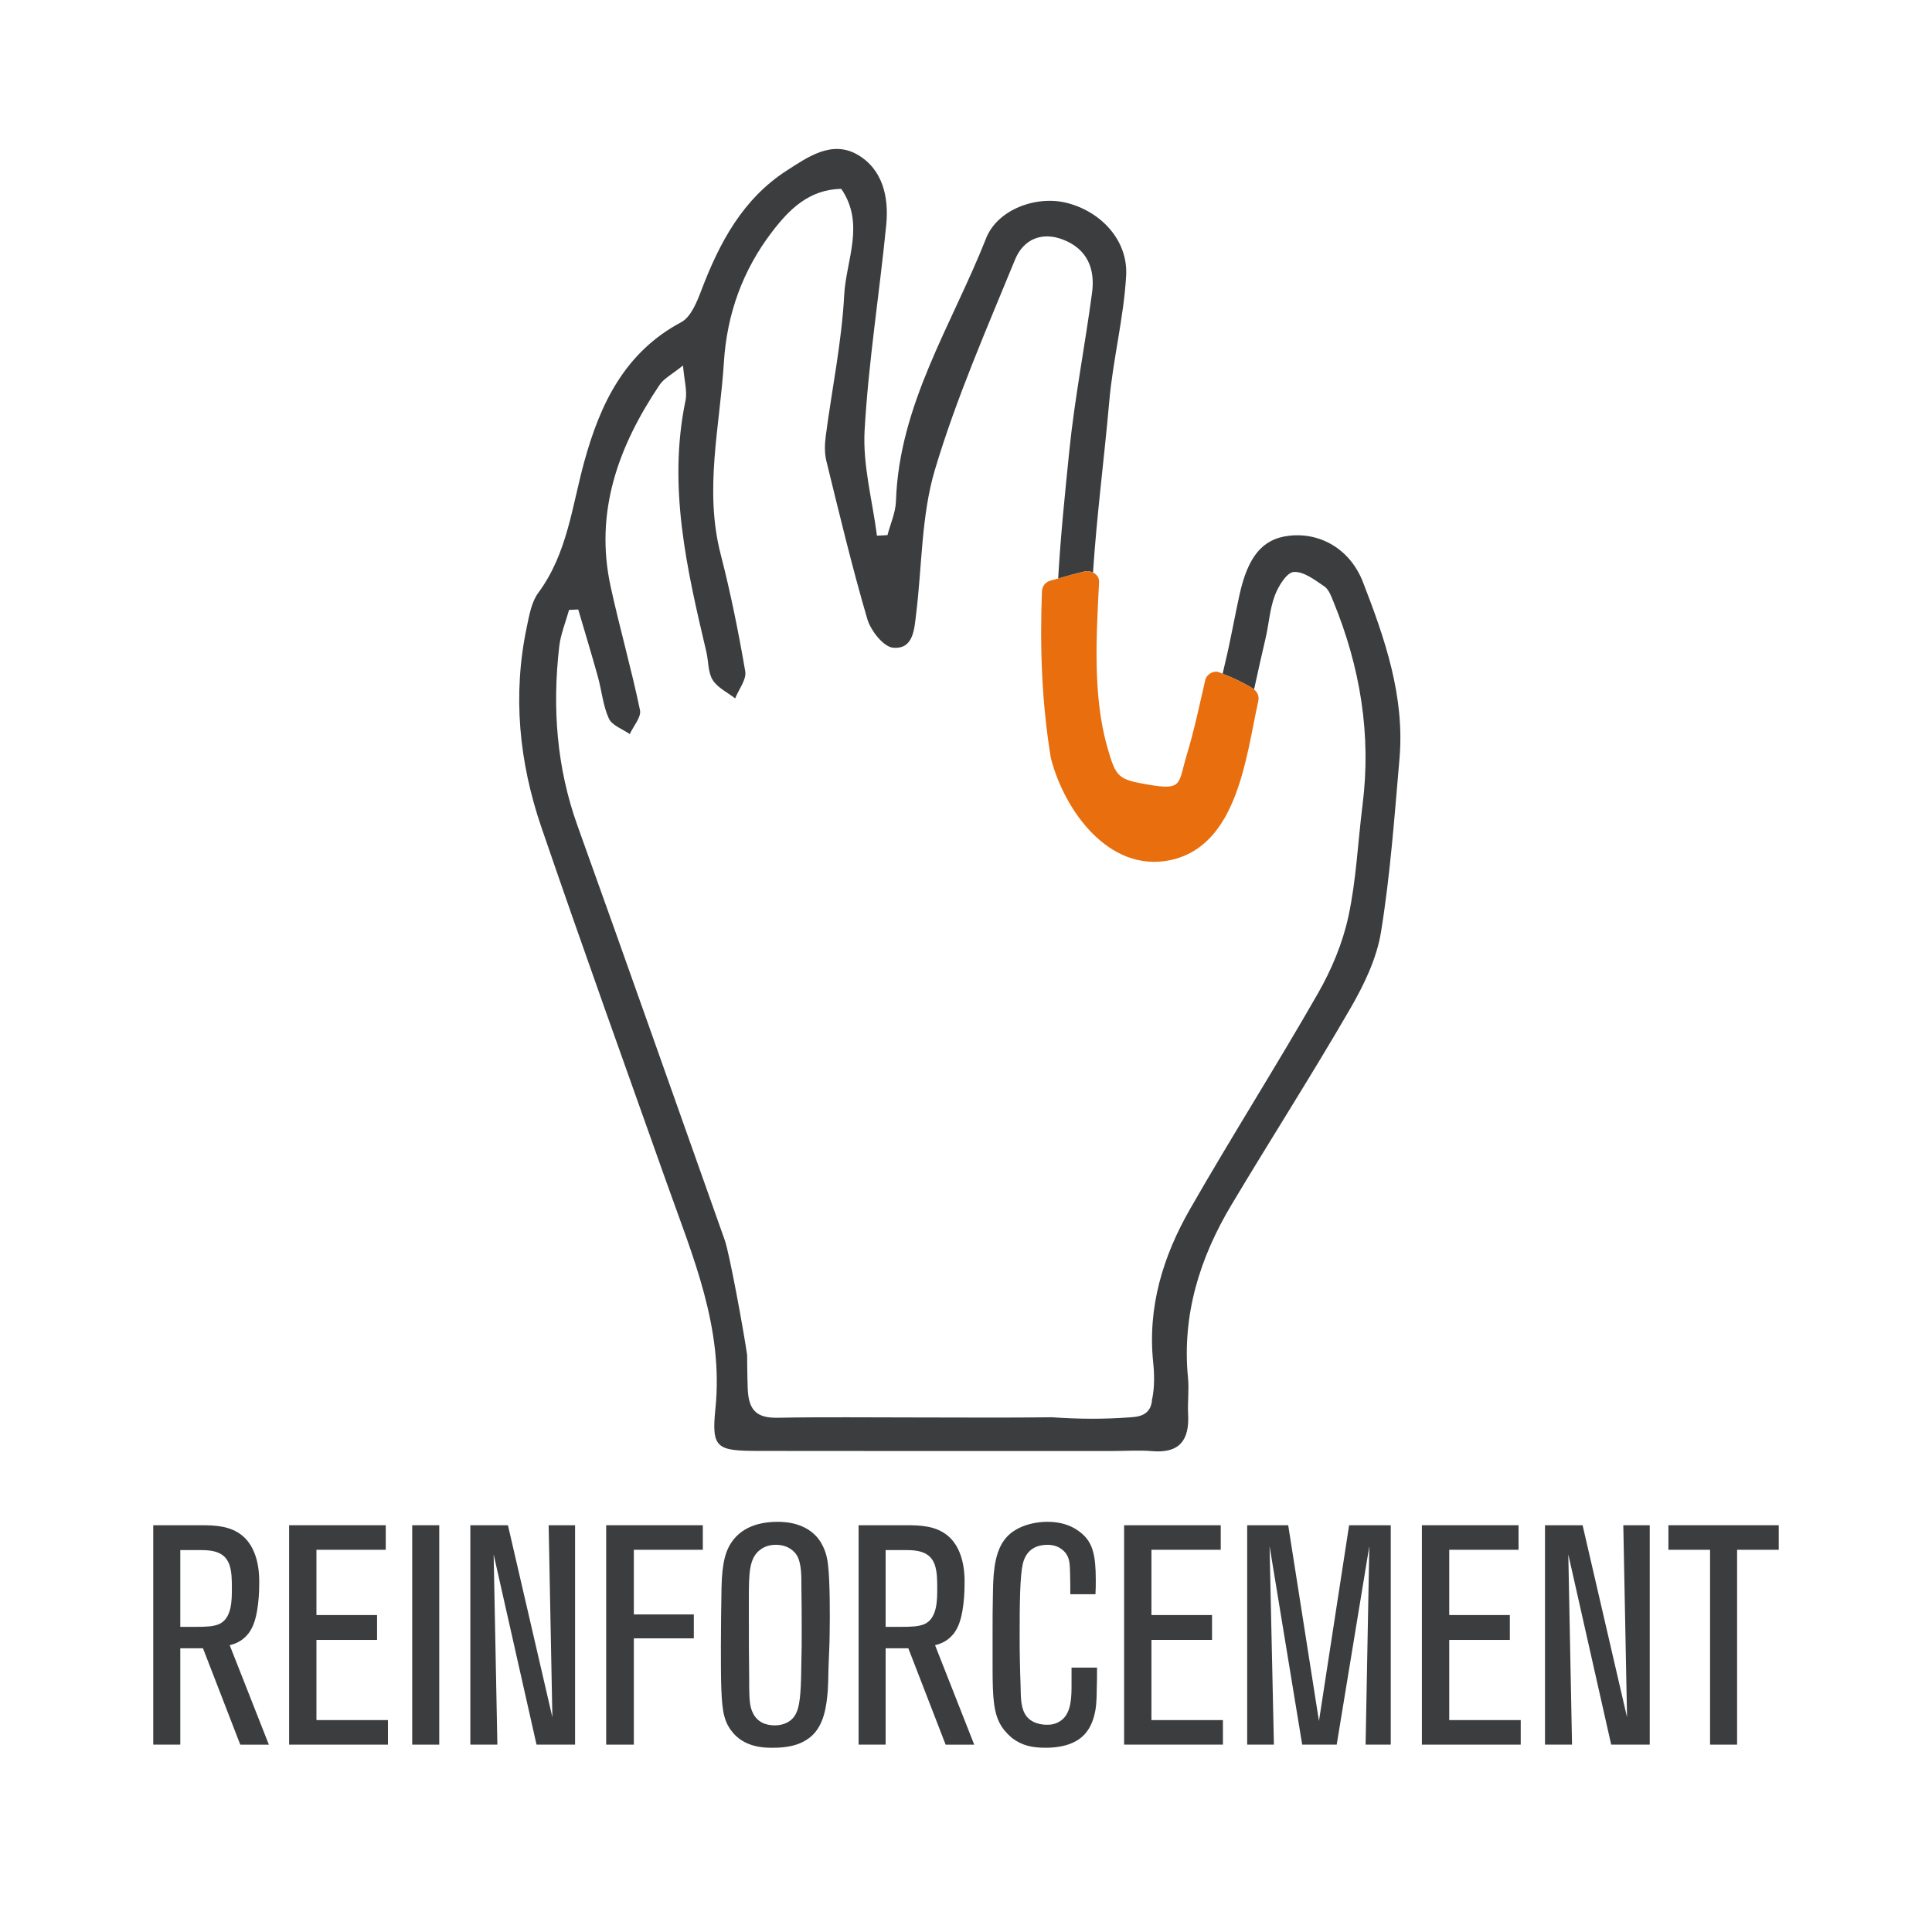 <?xml version="1.0" encoding="utf-8"?>
<!-- Generator: Adobe Illustrator 27.9.1, SVG Export Plug-In . SVG Version: 6.00 Build 0)  -->
<!DOCTYPE svg PUBLIC "-//W3C//DTD SVG 1.1//EN" "http://www.w3.org/Graphics/SVG/1.1/DTD/svg11.dtd">
<svg version="1.1" id="Camada_1" xmlns="http://www.w3.org/2000/svg" xmlns:xlink="http://www.w3.org/1999/xlink" x="0px" y="0px"
	 width="170.079px" height="170.079px" viewBox="0 0 170.079 170.079" style="enable-background:new 0 0 170.079 170.079;"
	 xml:space="preserve">
<rect style="fill:#FFFFFF;" width="170.079" height="170.079"/>
<g>
	<path style="fill:#3B3D3F;" d="M119.992,51.26c-1.145-2.955-3.812-4.429-6.563-4.091c-2.292,0.281-3.577,1.822-4.322,5.235
		c-0.433,1.977-0.78,3.974-1.252,5.941c-0.077,0.321-0.15,0.643-0.225,0.965c0.947,0.364,1.808,0.768,2.692,1.318
		c0.03,0.019,0.049,0.045,0.077,0.066c0.331-1.507,0.661-3.014,1.014-4.514c0.294-1.245,0.364-2.564,0.81-3.746
		c0.311-0.827,1.04-2.03,1.663-2.08c0.868-0.07,1.862,0.702,2.699,1.268c0.395,0.267,0.605,0.868,0.805,1.356
		c2.347,5.739,3.341,11.672,2.56,17.865c-0.414,3.281-0.551,6.618-1.247,9.836c-0.505,2.339-1.476,4.666-2.67,6.752
		c-3.656,6.393-7.611,12.616-11.271,19.007c-2.369,4.135-3.749,8.599-3.245,13.486c0.109,1.056,0.127,2.163-0.078,3.193
		c-0.003,0.015-0.016,0.029-0.02,0.044c-0.025,0.488-0.166,0.928-0.555,1.228c-0.375,0.29-0.875,0.345-1.347,0.381
		c-2.306,0.177-4.616,0.159-6.92-0.004c-3.989,0.051-7.979,0.016-11.969,0.016c-4.05,0.003-8.099-0.051-12.147,0.027
		c-1.9,0.036-2.591-0.673-2.659-2.608c-0.043-1.21-0.05-2.915-0.05-2.915c-0.297-2.088-1.556-8.949-1.964-10.097
		c-4.32-12.163-8.602-24.34-12.966-36.488c-1.847-5.143-2.228-10.404-1.614-15.77c0.125-1.099,0.57-2.161,0.868-3.24
		c0.269-0.012,0.539-0.024,0.808-0.036c0.578,1.968,1.176,3.929,1.725,5.905c0.342,1.23,0.451,2.553,0.971,3.696
		c0.276,0.608,1.205,0.921,1.839,1.367c0.322-0.707,1.029-1.493,0.902-2.106c-0.761-3.65-1.792-7.242-2.586-10.886
		c-1.437-6.593,0.7-12.375,4.314-17.755c0.381-0.566,1.087-0.914,2.058-1.701c0.108,1.327,0.391,2.257,0.219,3.09
		c-1.573,7.567,0.12,14.843,1.838,22.126c0.195,0.827,0.134,1.791,0.555,2.467c0.425,0.686,1.301,1.093,1.979,1.622
		c0.318-0.797,1.012-1.658,0.888-2.38c-0.593-3.463-1.291-6.918-2.167-10.321c-1.46-5.669-0.066-11.242,0.285-16.858
		c0.269-4.299,1.664-8.147,4.257-11.53c1.497-1.953,3.234-3.709,6.077-3.766c2.12,3.079,0.419,6.29,0.259,9.35
		c-0.217,4.136-1.075,8.239-1.617,12.361c-0.097,0.732-0.129,1.524,0.044,2.23c1.143,4.658,2.26,9.325,3.607,13.926
		c0.299,1.021,1.422,2.452,2.268,2.527c1.812,0.159,1.868-1.648,2.036-3.016c0.521-4.234,0.449-8.641,1.654-12.668
		c1.885-6.305,4.55-12.385,7.053-18.491c0.708-1.728,2.304-2.507,4.25-1.739c2.122,0.837,2.804,2.575,2.526,4.66
		c-0.619,4.644-1.527,9.254-2.002,13.911c-0.381,3.747-0.768,7.502-0.982,11.258c0.785-0.23,1.565-0.457,2.371-0.637
		c0.238-0.053,0.481,0.002,0.696,0.107c0.328-5.029,0.988-10.05,1.431-15.072c0.326-3.702,1.275-7.356,1.486-11.058
		c0.177-3.119-2.217-5.667-5.26-6.421c-2.649-0.656-6.064,0.577-7.07,3.127c-2.993,7.586-7.657,14.614-7.935,23.145
		c-0.033,1.001-0.487,1.989-0.746,2.983c-0.309,0.017-0.618,0.033-0.926,0.05c-0.396-3.088-1.26-6.201-1.088-9.257
		c0.341-6.055,1.31-12.072,1.906-18.116c0.242-2.446-0.32-4.907-2.555-6.182c-2.247-1.282-4.363,0.225-6.216,1.42
		c-3.854,2.487-5.907,6.33-7.493,10.499c-0.397,1.042-0.923,2.383-1.786,2.843c-4.976,2.653-7.131,7.196-8.523,12.239
		c-1.092,3.957-1.493,8.118-4.058,11.582c-0.601,0.811-0.795,1.975-1.013,3.01c-1.267,6-0.673,11.915,1.29,17.646
		c3.592,10.488,7.345,20.921,11.054,31.369c2.278,6.418,4.992,12.684,4.26,19.812c-0.36,3.505,0.127,3.699,3.834,3.705
		c10.364,0.017,20.728,0.008,31.092,0.009c1.175,0,2.358-0.088,3.525,0.011c2.419,0.205,3.285-0.979,3.163-3.237
		c-0.057-1.065,0.095-2.145-0.009-3.203c-0.543-5.551,1.031-10.573,3.833-15.258c3.449-5.77,7.078-11.435,10.445-17.251
		c1.209-2.086,2.332-4.408,2.712-6.75c0.817-5.042,1.186-10.16,1.627-15.257c0.474-5.475-1.277-10.55-3.207-15.528L119.992,51.26z"
		/>
	<path style="fill:#E96E0E;" d="M95.525,50.294c-0.806,0.18-1.586,0.407-2.371,0.637c-0.236,0.069-0.476,0.118-0.714,0.192
		c-0.425,0.132-0.698,0.498-0.715,0.939c-0.19,4.939-0.017,9.794,0.785,14.674c1.161,4.553,5.086,10.124,10.514,8.983
		c5.956-1.252,6.676-9.206,7.745-13.99c0.09-0.4-0.052-0.788-0.371-1.033c-0.028-0.021-0.047-0.048-0.077-0.066
		c-0.884-0.551-1.745-0.954-2.692-1.318c-0.112-0.043-0.212-0.094-0.326-0.136c-0.48-0.175-1.086,0.198-1.198,0.68
		c-0.508,2.202-0.972,4.428-1.628,6.593c-0.774,2.554-0.318,3.149-3.363,2.629c-2.682-0.458-2.862-0.615-3.626-3.276
		c-1.311-4.563-0.967-9.884-0.733-14.568c0.02-0.393-0.222-0.678-0.536-0.832c-0.215-0.105-0.458-0.16-0.696-0.107L95.525,50.294z"
		/>
</g>
<g>
	<path style="fill:#3B3D3F;" d="M21.152,153.585l-3.283-8.481h-1.998v8.481h-2.38V134.27h4.213c1.231,0,2.572,0.055,3.611,0.903
		c1.614,1.313,1.505,3.857,1.505,4.241c0,0.821-0.055,1.614-0.191,2.408c-0.191,1.094-0.493,1.641-0.793,2.024
		c-0.602,0.739-1.313,0.903-1.614,0.985l3.447,8.755h-2.517L21.152,153.585z M20.194,137.744c-0.492-1.396-1.97-1.286-3.146-1.286
		h-1.177v6.758h1.259c1.067,0,1.587-0.027,2.106-0.219c1.204-0.493,1.176-2.189,1.176-3.201
		C20.412,139.14,20.412,138.374,20.194,137.744L20.194,137.744z"/>
	<path style="fill:#3B3D3F;" d="M25.451,153.585V134.27h8.508v2.161h-6.101v5.746h5.335v2.188h-5.335v7.059h6.293v2.161H25.451z"/>
	<path style="fill:#3B3D3F;" d="M36.288,153.585V134.27h2.38v19.315H36.288z"/>
	<path style="fill:#3B3D3F;" d="M47.232,153.585l-3.775-16.744l0.328,16.744h-2.38V134.27h3.31l3.913,16.908l-0.329-16.908h2.326v19.315
		H47.232z"/>
	<path style="fill:#3B3D3F;" d="M55.799,136.431v5.691h5.28v2.106h-5.28v9.357h-2.435V134.27h8.508v2.161h-6.074H55.799z"/>
	<path style="fill:#3B3D3F;" d="M72.928,147.074c0,0.574-0.027,1.149-0.055,1.724c-0.109,1.395-0.328,3.064-1.45,4.049
		c-0.629,0.547-1.586,1.012-3.337,1.012c-0.547,0-2.599,0.082-3.749-1.559c-0.164-0.219-0.41-0.602-0.574-1.231
		c-0.301-1.067-0.301-3.311-0.301-6.101c0-1.751,0.027-3.475,0.055-5.226c0.055-2.216,0.356-3.311,1.04-4.186
		c0.602-0.766,1.724-1.586,3.912-1.586c0.575,0,2.955,0.027,3.967,2.134c0.273,0.547,0.41,1.122,0.465,1.724
		c0.164,1.368,0.164,4.487,0.137,5.828c0,1.149-0.082,2.271-0.109,3.42L72.928,147.074z M70.548,139.632
		c0-0.766,0.028-1.97-0.383-2.681c-0.219-0.383-0.793-0.958-1.86-0.958c-0.273,0-0.875,0.027-1.423,0.465
		c-0.93,0.739-0.958,2.025-0.958,4.268v1.341c0,1.86,0,3.721,0.027,5.581c0,1.396,0,2.216,0.191,2.818
		c0.192,0.575,0.657,1.423,2.08,1.423c0.793,0,1.56-0.355,1.888-1.122c0.383-0.821,0.41-2.408,0.438-4.542
		c0.028-0.848,0.028-1.696,0.028-2.572C70.576,142.312,70.576,140.972,70.548,139.632L70.548,139.632z"/>
	<path style="fill:#3B3D3F;" d="M83.246,153.585l-3.283-8.481h-1.998v8.481h-2.38V134.27h4.213c1.231,0,2.572,0.055,3.612,0.903
		c1.614,1.313,1.504,3.857,1.504,4.241c0,0.821-0.055,1.614-0.191,2.408c-0.191,1.094-0.493,1.641-0.793,2.024
		c-0.602,0.739-1.313,0.903-1.614,0.985l3.447,8.755h-2.517V153.585z M82.288,137.744c-0.492-1.396-1.97-1.286-3.146-1.286h-1.177
		v6.758h1.259c1.067,0,1.587-0.027,2.106-0.219c1.204-0.493,1.176-2.189,1.176-3.201C82.506,139.14,82.506,138.374,82.288,137.744
		L82.288,137.744z"/>
	<path style="fill:#3B3D3F;" d="M96.546,148.852c0,0.164,0,1.012-0.109,1.668c-0.356,2.052-1.423,2.682-2.271,3.01
		c-0.903,0.328-1.86,0.328-2.134,0.328c-1.095,0-2.025-0.164-2.928-0.848c-0.191-0.164-0.574-0.492-0.903-0.985
		c-0.739-1.122-0.821-2.544-0.821-5.226v-3.091c0-1.095,0-2.162,0.027-3.256c0.027-1.478,0.027-3.584,1.013-4.897
		c0.848-1.149,2.462-1.586,3.803-1.586c1.724,0,2.708,0.711,3.229,1.231c0.738,0.766,1.012,1.751,1.012,3.885
		c0,0.411,0,0.848-0.027,1.259h-2.216c0-0.684,0-1.396-0.027-2.107c-0.027-0.793-0.082-1.368-0.739-1.86
		c-0.219-0.164-0.602-0.383-1.231-0.383c-0.602,0-1.833,0.137-2.189,1.696c-0.246,1.094-0.273,3.447-0.273,6.347
		c0,1.45,0.027,2.873,0.082,4.323c0.027,0.766-0.027,1.806,0.383,2.517c0.52,0.93,1.669,0.958,1.942,0.958
		c0.219,0,0.766,0,1.286-0.41c0.903-0.684,0.875-2.216,0.875-3.201v-1.423h2.244C96.574,147.485,96.574,148.169,96.546,148.852
		L96.546,148.852z"/>
	<path style="fill:#3B3D3F;" d="M98.957,153.585V134.27h8.508v2.161h-6.101v5.746h5.335v2.188h-5.335v7.059h6.293v2.161
		C107.657,153.585,98.957,153.585,98.957,153.585z"/>
	<path style="fill:#3B3D3F;" d="M120.217,153.585l0.329-17.482l-2.873,17.482h-3.037l-2.873-17.482l0.383,17.482h-2.353V134.27h3.611
		l2.708,17.236l2.654-17.236h3.666v19.315H120.217L120.217,153.585z"/>
	<path style="fill:#3B3D3F;" d="M125.173,153.585V134.27h8.508v2.161h-6.101v5.746h5.335v2.188h-5.335v7.059h6.293v2.161H125.173
		L125.173,153.585z"/>
	<path style="fill:#3B3D3F;" d="M141.837,153.585l-3.775-16.744l0.328,16.744h-2.38V134.27h3.31l3.913,16.908l-0.329-16.908h2.326v19.315
		H141.837z"/>
	<path style="fill:#3B3D3F;" d="M152.921,136.431v17.154h-2.38v-17.154h-3.666v-2.161h9.712v2.161L152.921,136.431L152.921,136.431z"/>
</g>
</svg>
